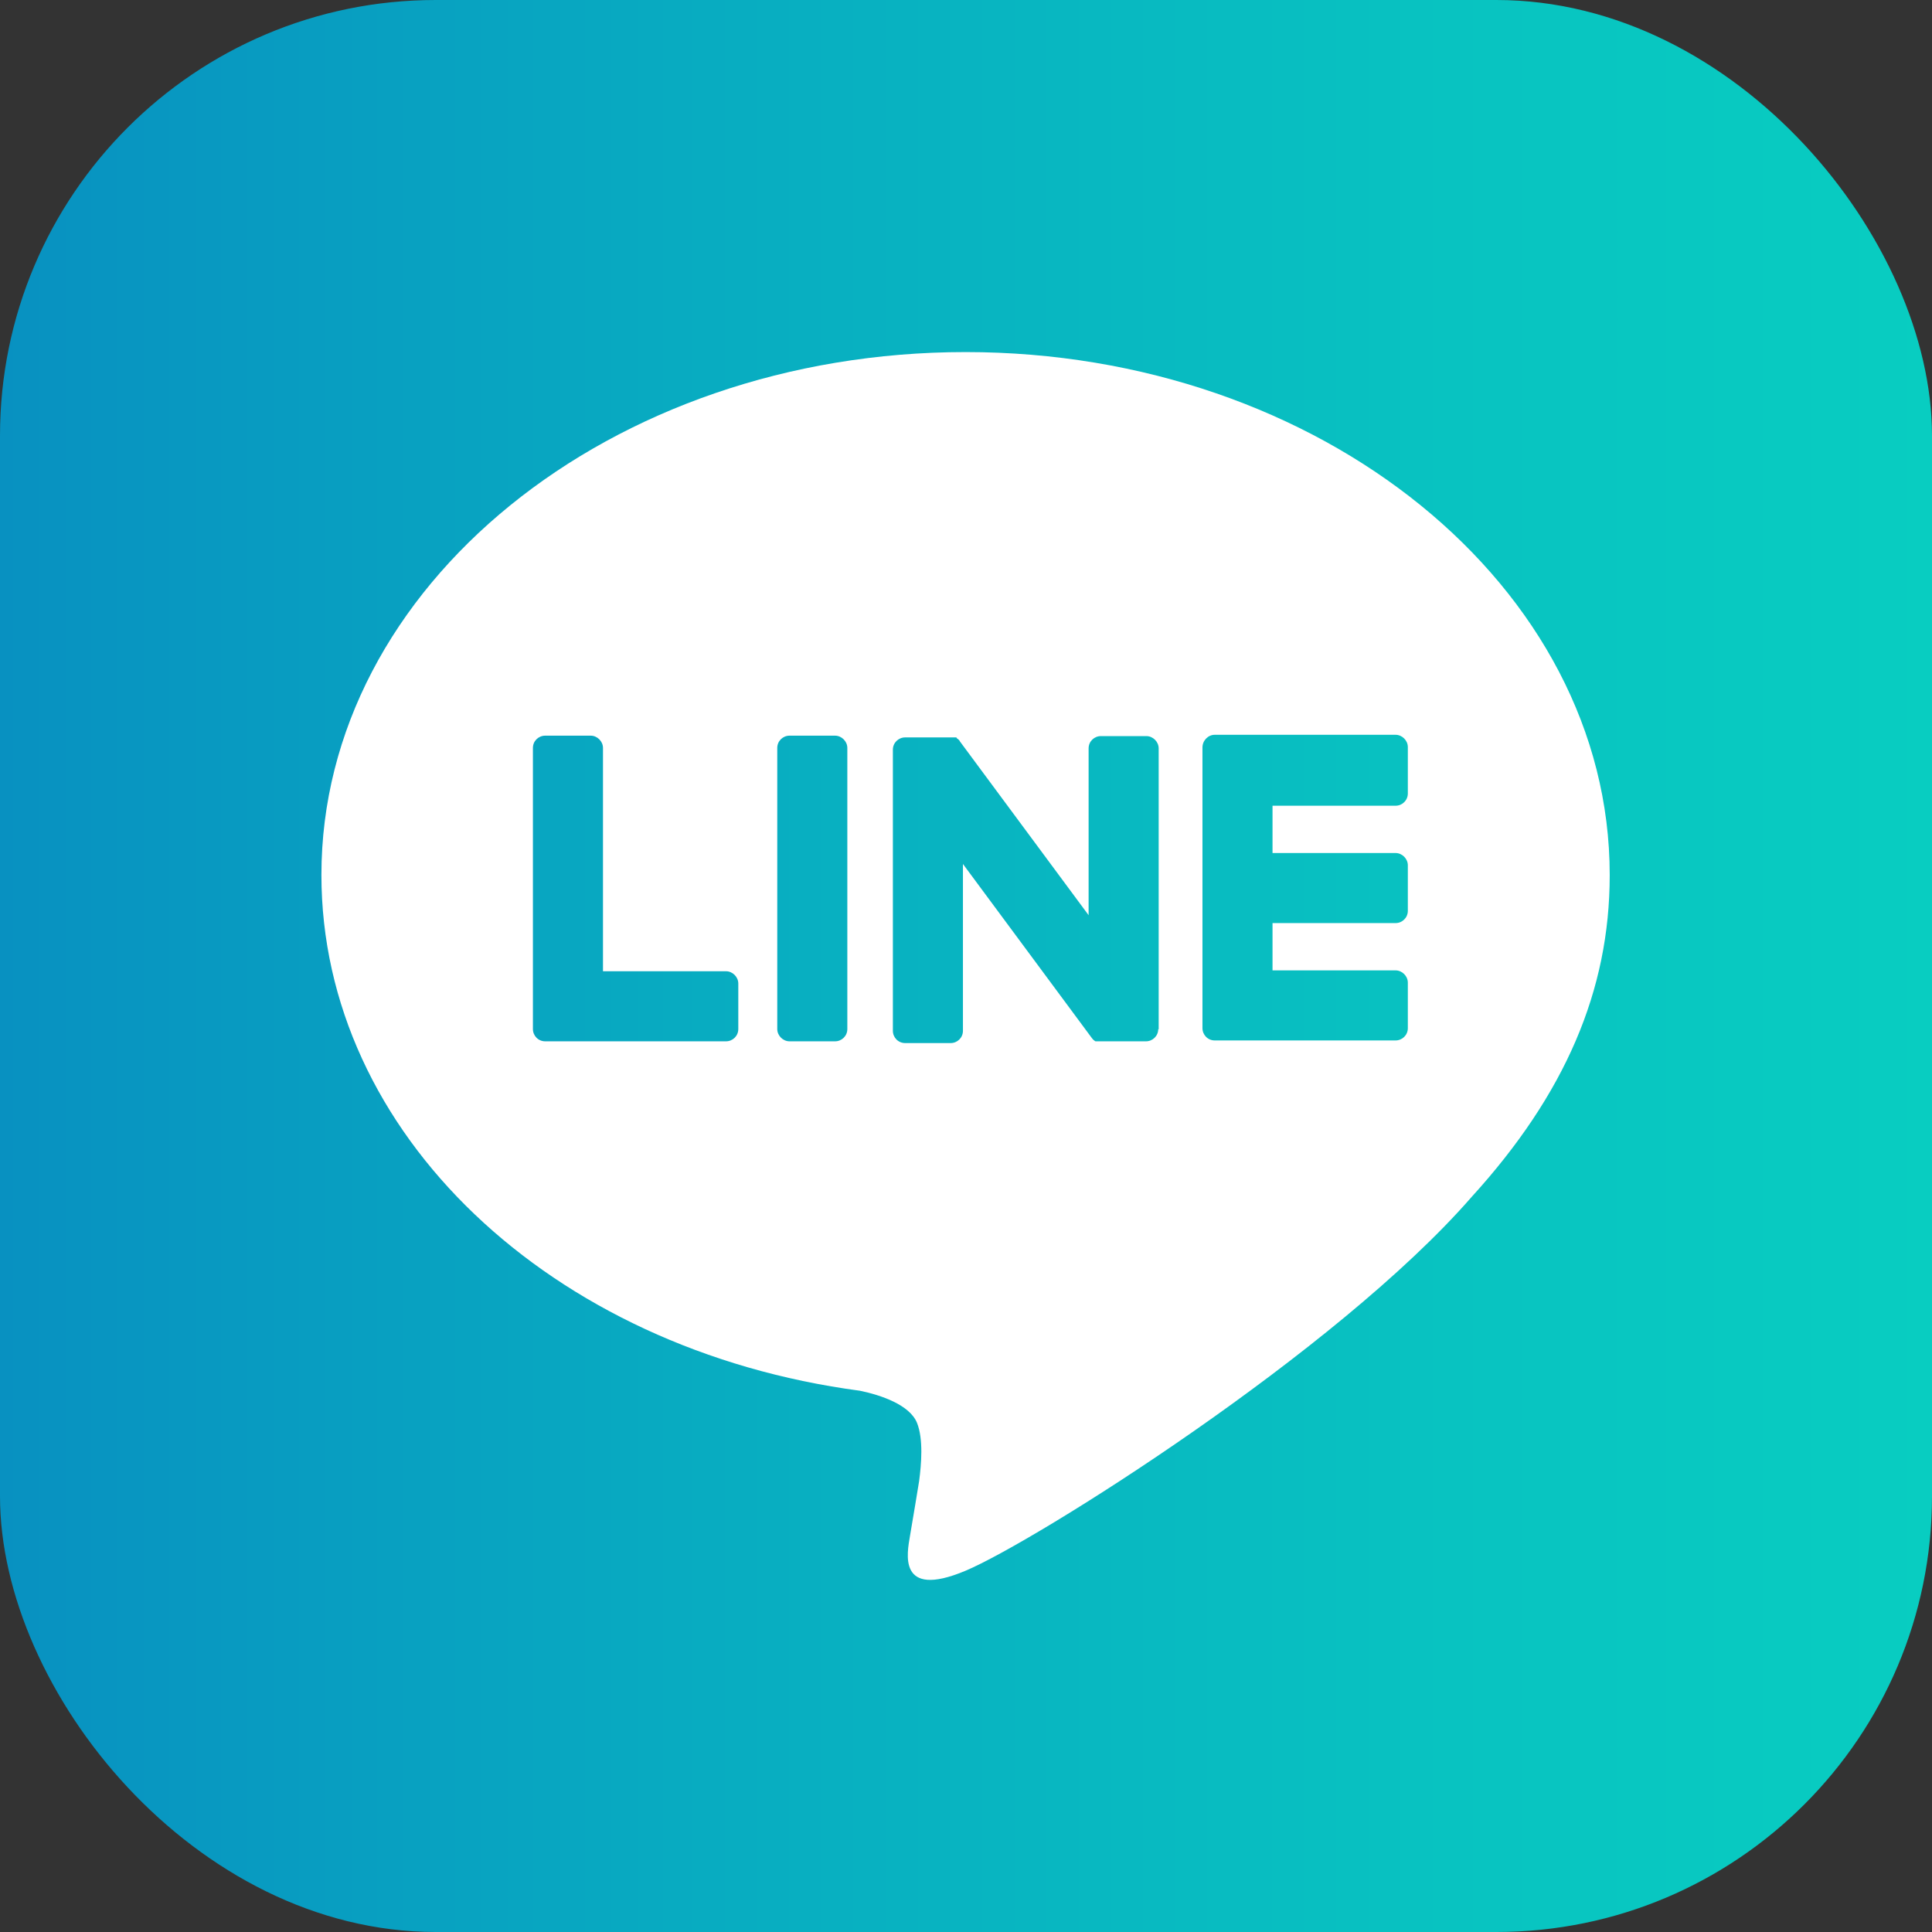 <?xml version="1.0" encoding="UTF-8"?><svg id="_レイヤー_2" xmlns="http://www.w3.org/2000/svg" xmlns:xlink="http://www.w3.org/1999/xlink" viewBox="0 0 44.12 44.12"><rect x="0" y="0" width="44.12" height="44.12" fill="#333333" stroke="none"/><defs><style>.cls-1{fill:url(#_新規グラデーションスウォッチ_2);}.cls-2{fill:#fff;}</style><linearGradient id="_新規グラデーションスウォッチ_2" x1="0" y1="22.06" x2="44.12" y2="22.06" gradientUnits="userSpaceOnUse"><stop offset="0" stop-color="#0891c1"/><stop offset=".35" stop-color="#08abc1"/><stop offset=".75" stop-color="#08c3c1"/><stop offset="1" stop-color="#08cdc1"/></linearGradient></defs><g id="design"><rect class="cls-1" width="44.12" height="44.12" rx="9.95" ry="9.95"/><path class="cls-2" d="M36.76,19.98c0-6.58-6.6-11.94-14.71-11.94s-14.71,5.35-14.71,11.94c0,5.9,5.23,10.84,12.3,11.78.48.1,1.13.32,1.3.73.15.37.1.95.05,1.33,0,0-.17,1.04-.21,1.26-.06.37-.3,1.45,1.27.79,1.57-.66,8.47-4.99,11.56-8.54h0c2.13-2.34,3.15-4.71,3.15-7.34ZM16.86,23.5c0,.16-.13.28-.28.28h-4.13c-.16,0-.28-.13-.28-.28h0v-6.42c0-.16.13-.28.28-.28h1.04c.15,0,.28.13.28.28v5.1h2.81c.15,0,.28.13.28.28v1.04ZM19.35,23.5c0,.16-.13.28-.28.28h-1.04c-.15,0-.28-.13-.28-.28v-6.42c0-.16.13-.28.28-.28h1.04c.15,0,.28.13.28.28v6.42ZM26.45,23.5c0,.16-.13.28-.28.28h-1.04s-.05,0-.07,0c0,0,0,0,0,0,0,0-.01,0-.02,0,0,0,0,0,0,0,0,0,0,0-.01,0,0,0,0,0-.01,0,0,0,0,0,0,0,0,0-.01,0-.02-.01,0,0,0,0,0,0-.03-.02-.05-.04-.07-.07l-2.94-3.97v3.81c0,.16-.13.28-.28.28h-1.04c-.16,0-.28-.13-.28-.28v-6.42c0-.16.13-.28.28-.28h1.04s0,0,0,0c0,0,.01,0,.02,0,0,0,.01,0,.02,0,0,0,0,0,.01,0,0,0,.01,0,.02,0,0,0,0,0,.01,0,0,0,.01,0,.02,0,0,0,0,0,0,0,0,0,.01,0,.02,0h0s.01,0,.02.01h0s0,.01.01.02c0,0,0,0,0,0,0,0,.01,0,.02.01,0,0,0,0,0,0,0,0,.01.01.02.02,0,0,0,0,0,0,0,0,.02.02.02.03l2.94,3.97v-3.81c0-.16.13-.28.28-.28h1.04c.15,0,.28.13.28.28v6.42ZM32.15,18.12c0,.16-.13.28-.28.28h-2.81v1.08h2.81c.15,0,.28.13.28.28v1.04c0,.16-.13.28-.28.28h-2.81v1.08h2.81c.15,0,.28.13.28.28v1.04c0,.16-.13.28-.28.28h-4.13c-.16,0-.28-.13-.28-.28h0v-6.41h0c0-.16.13-.29.28-.29h4.13c.15,0,.28.13.28.28v1.04Z"/></g></svg>